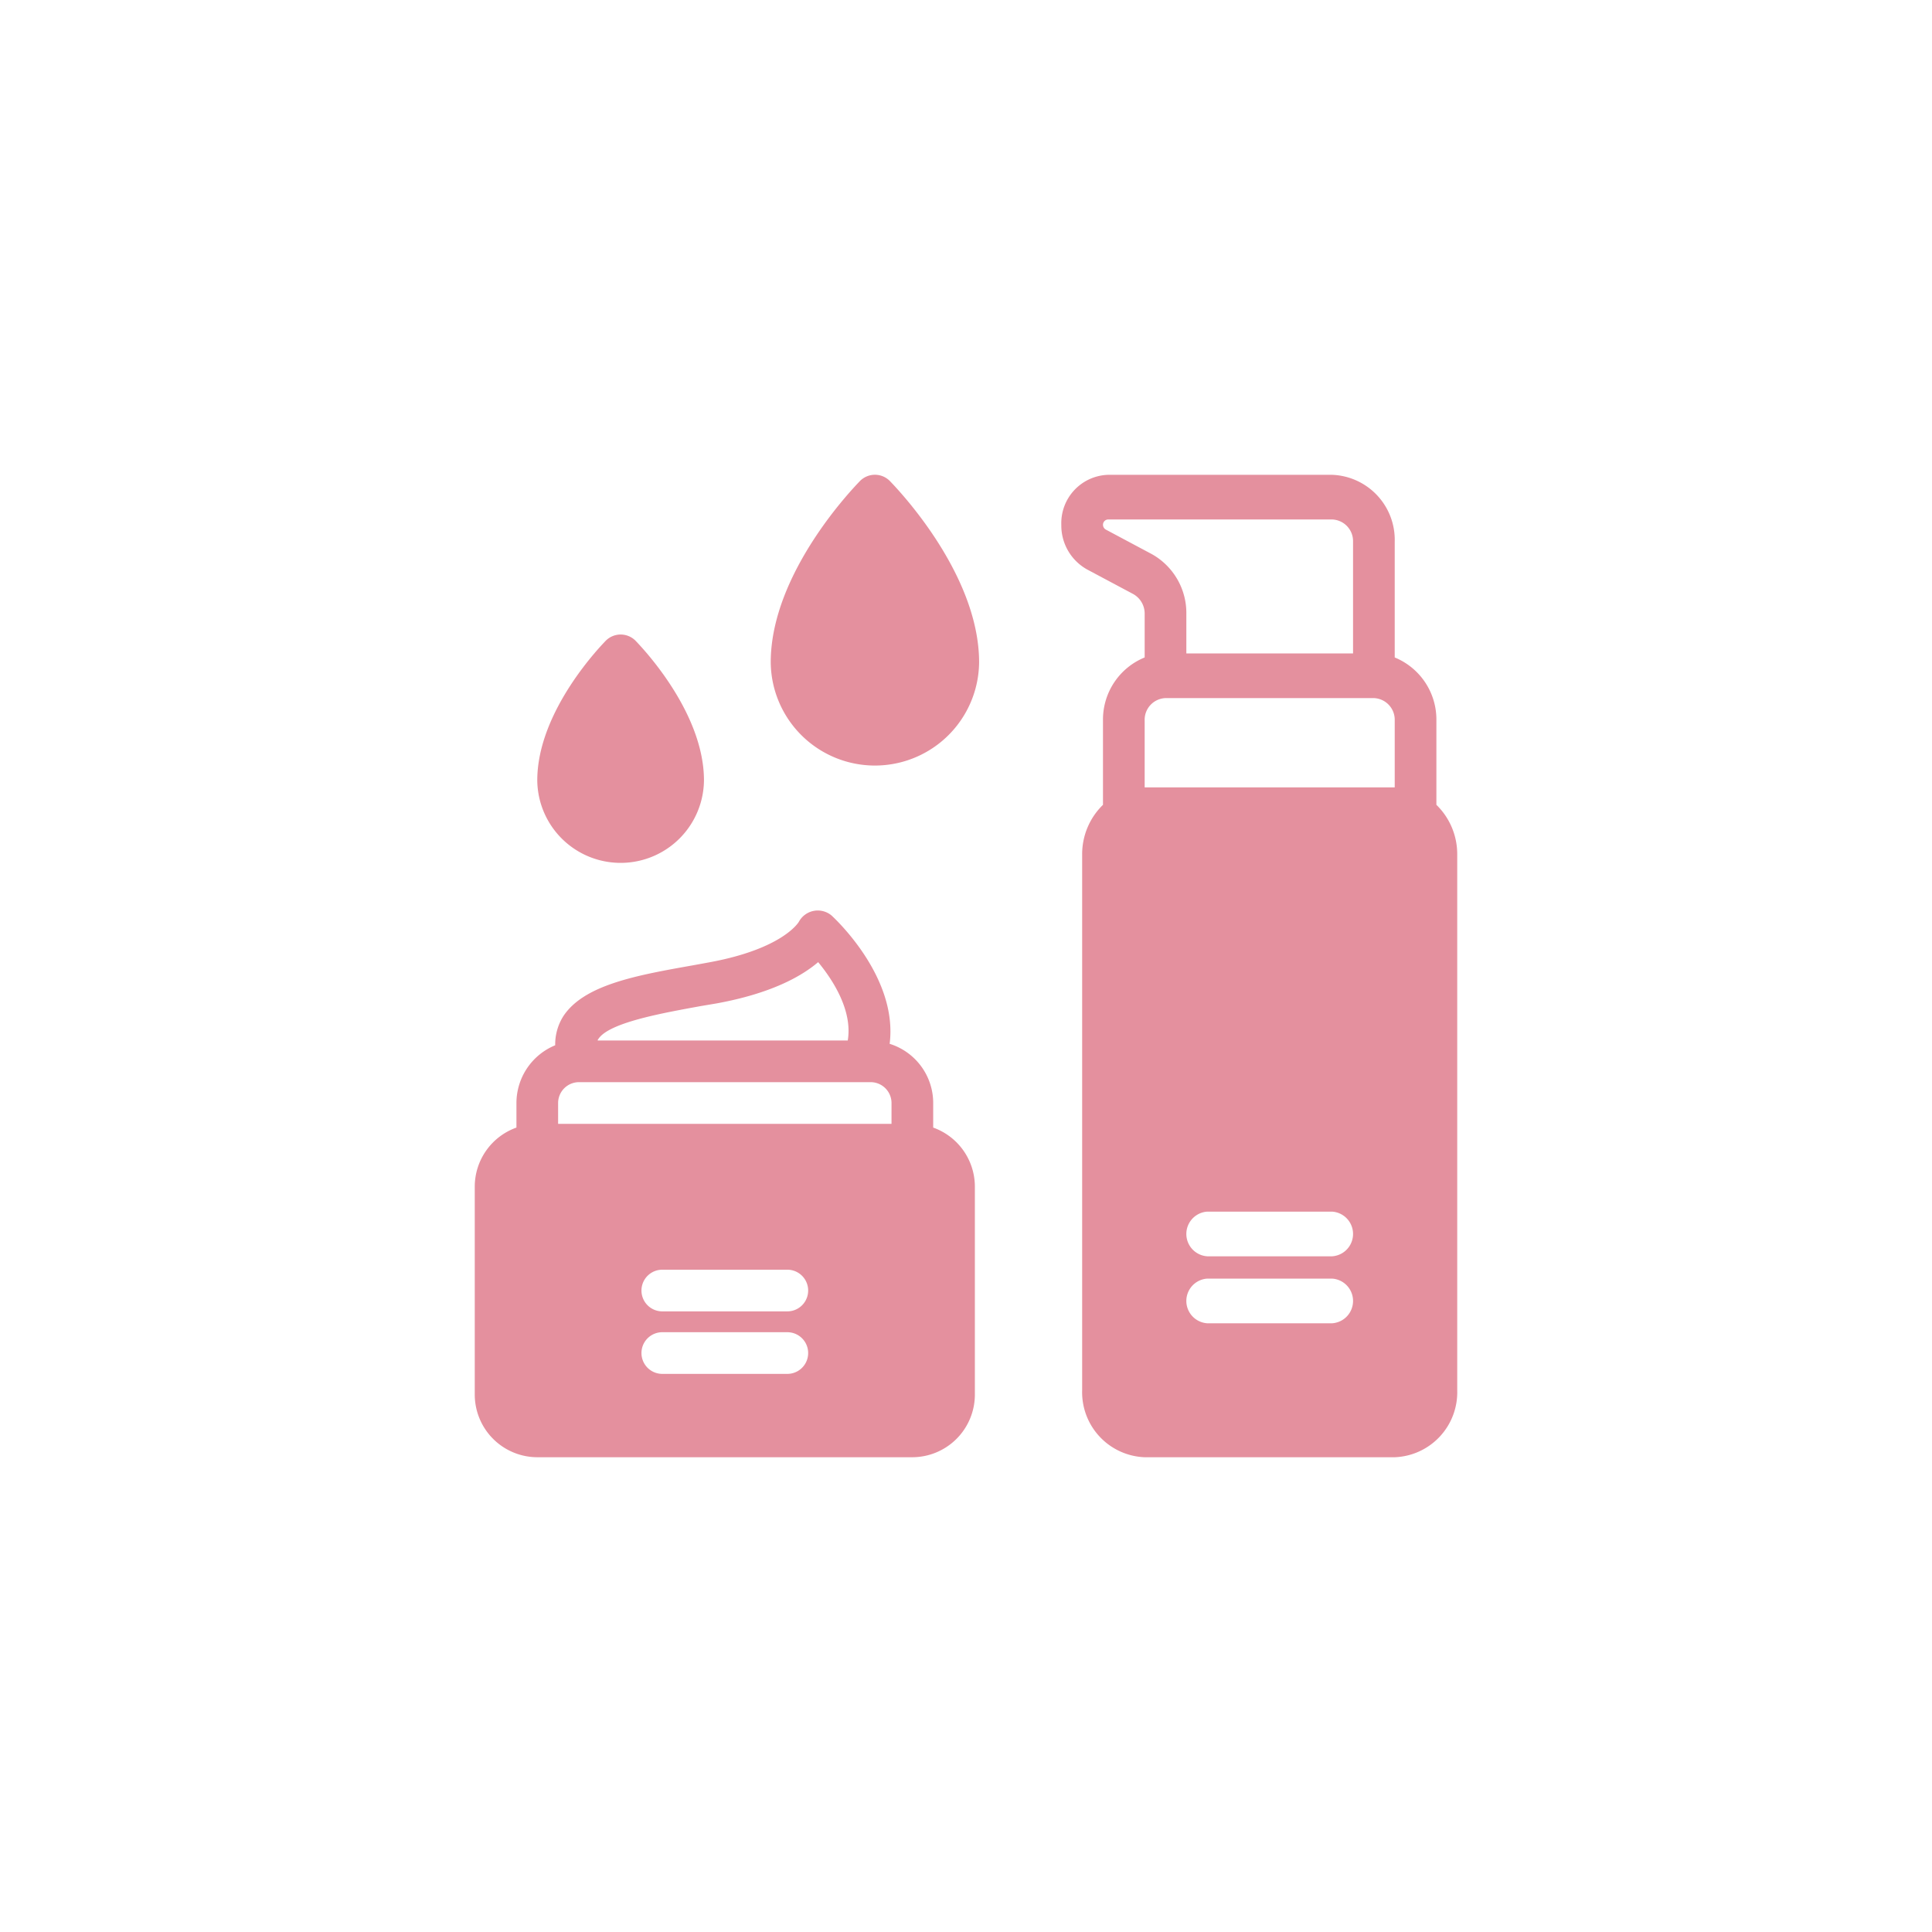 <svg xmlns="http://www.w3.org/2000/svg" xmlns:xlink="http://www.w3.org/1999/xlink" width="200" height="200" viewBox="0 0 200 200">
  <rect x="0" y="0" width="200" height="200" fill="#333333" stroke="none"/>
  <defs>
    <clipPath id="clip-_-TWO-">
      <rect width="200" height="200"/>
    </clipPath>
  </defs>
  <g id="_-TWO-" data-name="-TWO-" clip-path="url(#clip-_-TWO-)">
    <path id="Path_921" data-name="Path 921" d="M154.416,0A154.416,154.416,0,1,1,0,154.416,154.416,154.416,0,0,1,154.416,0Z" transform="translate(-54.416 -54.416)" fill="#fff"/>
    <g id="cream_10285260" transform="translate(47.147 47.15)">
      <path id="Path_67" data-name="Path 67" d="M65.828,36.162V27.425a6.943,6.943,0,0,0-4.314-6.518V8.934A6.735,6.735,0,0,0,55.043,2H31.832A5.005,5.005,0,0,0,27,7.177,5.2,5.2,0,0,0,29.675,11.8l4.767,2.542a2.316,2.316,0,0,1,1.186,2.08v4.484a6.943,6.943,0,0,0-4.314,6.518v8.737a7.124,7.124,0,0,0-2.157,5.131V96.766a6.734,6.734,0,0,0,6.471,6.934H61.514a6.734,6.734,0,0,0,6.471-6.934V41.293A7.124,7.124,0,0,0,65.828,36.162ZM31.595,7.663a.572.572,0,0,1-.28-.485.545.545,0,0,1,.518-.555H55.043A2.245,2.245,0,0,1,57.2,8.934V20.491H39.943V16.423a6.982,6.982,0,0,0-3.581-6.218ZM55.043,89.832H42.1a2.317,2.317,0,0,1,0-4.623H55.043a2.317,2.317,0,0,1,0,4.623Zm0-6.934H42.1a2.317,2.317,0,0,1,0-4.623H55.043a2.317,2.317,0,0,1,0,4.623Zm6.471-48.539H35.628V27.425a2.245,2.245,0,0,1,2.157-2.311H59.357a2.245,2.245,0,0,1,2.157,2.311Z" transform="translate(35.72 0.003)" fill="#e4909e"/>
      <path id="Path_68" data-name="Path 68" d="M49.457,42.232V39.687a6.416,6.416,0,0,0-4.508-6.126c.884-6.924-5.716-13.007-6.018-13.288a2.225,2.225,0,0,0-3.387.669c-.022.022-1.618,2.783-9.276,4.185l-1.639.3c-5.824,1.035-11.346,2.006-13.482,5.307a5.476,5.476,0,0,0-.82,2.977,6.471,6.471,0,0,0-4.012,5.975v2.545A6.494,6.494,0,0,0,2,48.315V69.886a6.49,6.49,0,0,0,6.471,6.471H47.3a6.49,6.49,0,0,0,6.471-6.471V48.315a6.494,6.494,0,0,0-4.314-6.083ZM14.792,33.064c1.1-1.7,6.579-2.675,10.591-3.408l1.661-.28c5.652-1.035,8.779-2.8,10.505-4.271,1.532,1.855,3.581,5.026,3.063,8.111H14.727a.2.2,0,0,1,.065-.151ZM34.357,67.729H21.414a2.157,2.157,0,0,1,0-4.314H34.357a2.157,2.157,0,0,1,0,4.314Zm0-6.471H21.414a2.157,2.157,0,1,1,0-4.314H34.357a2.157,2.157,0,0,1,0,4.314ZM45.142,41.844H10.629V39.687a2.163,2.163,0,0,1,2.157-2.157h30.2a2.163,2.163,0,0,1,2.157,2.157Z" transform="translate(0 27.345)" fill="#e4909e"/>
      <path id="Path_69" data-name="Path 69" d="M36.571,21.417a10.786,10.786,0,0,1-21.571,0c0-9.405,8.887-18.4,9.254-18.789a2.174,2.174,0,0,1,3.063,0C27.684,3.017,36.571,12.012,36.571,21.417Z" transform="translate(17.639 0)" fill="#e4909e"/>
      <path id="Path_70" data-name="Path 70" d="M22.257,24.1A8.629,8.629,0,0,1,5,24.1C5,16.812,11.817,9.93,12.1,9.628a2.174,2.174,0,0,1,3.063,0C15.44,9.93,22.257,16.812,22.257,24.1Z" transform="translate(3.471 9.539)" fill="#e4909e"/>
    </g>
  </g>
</svg>
